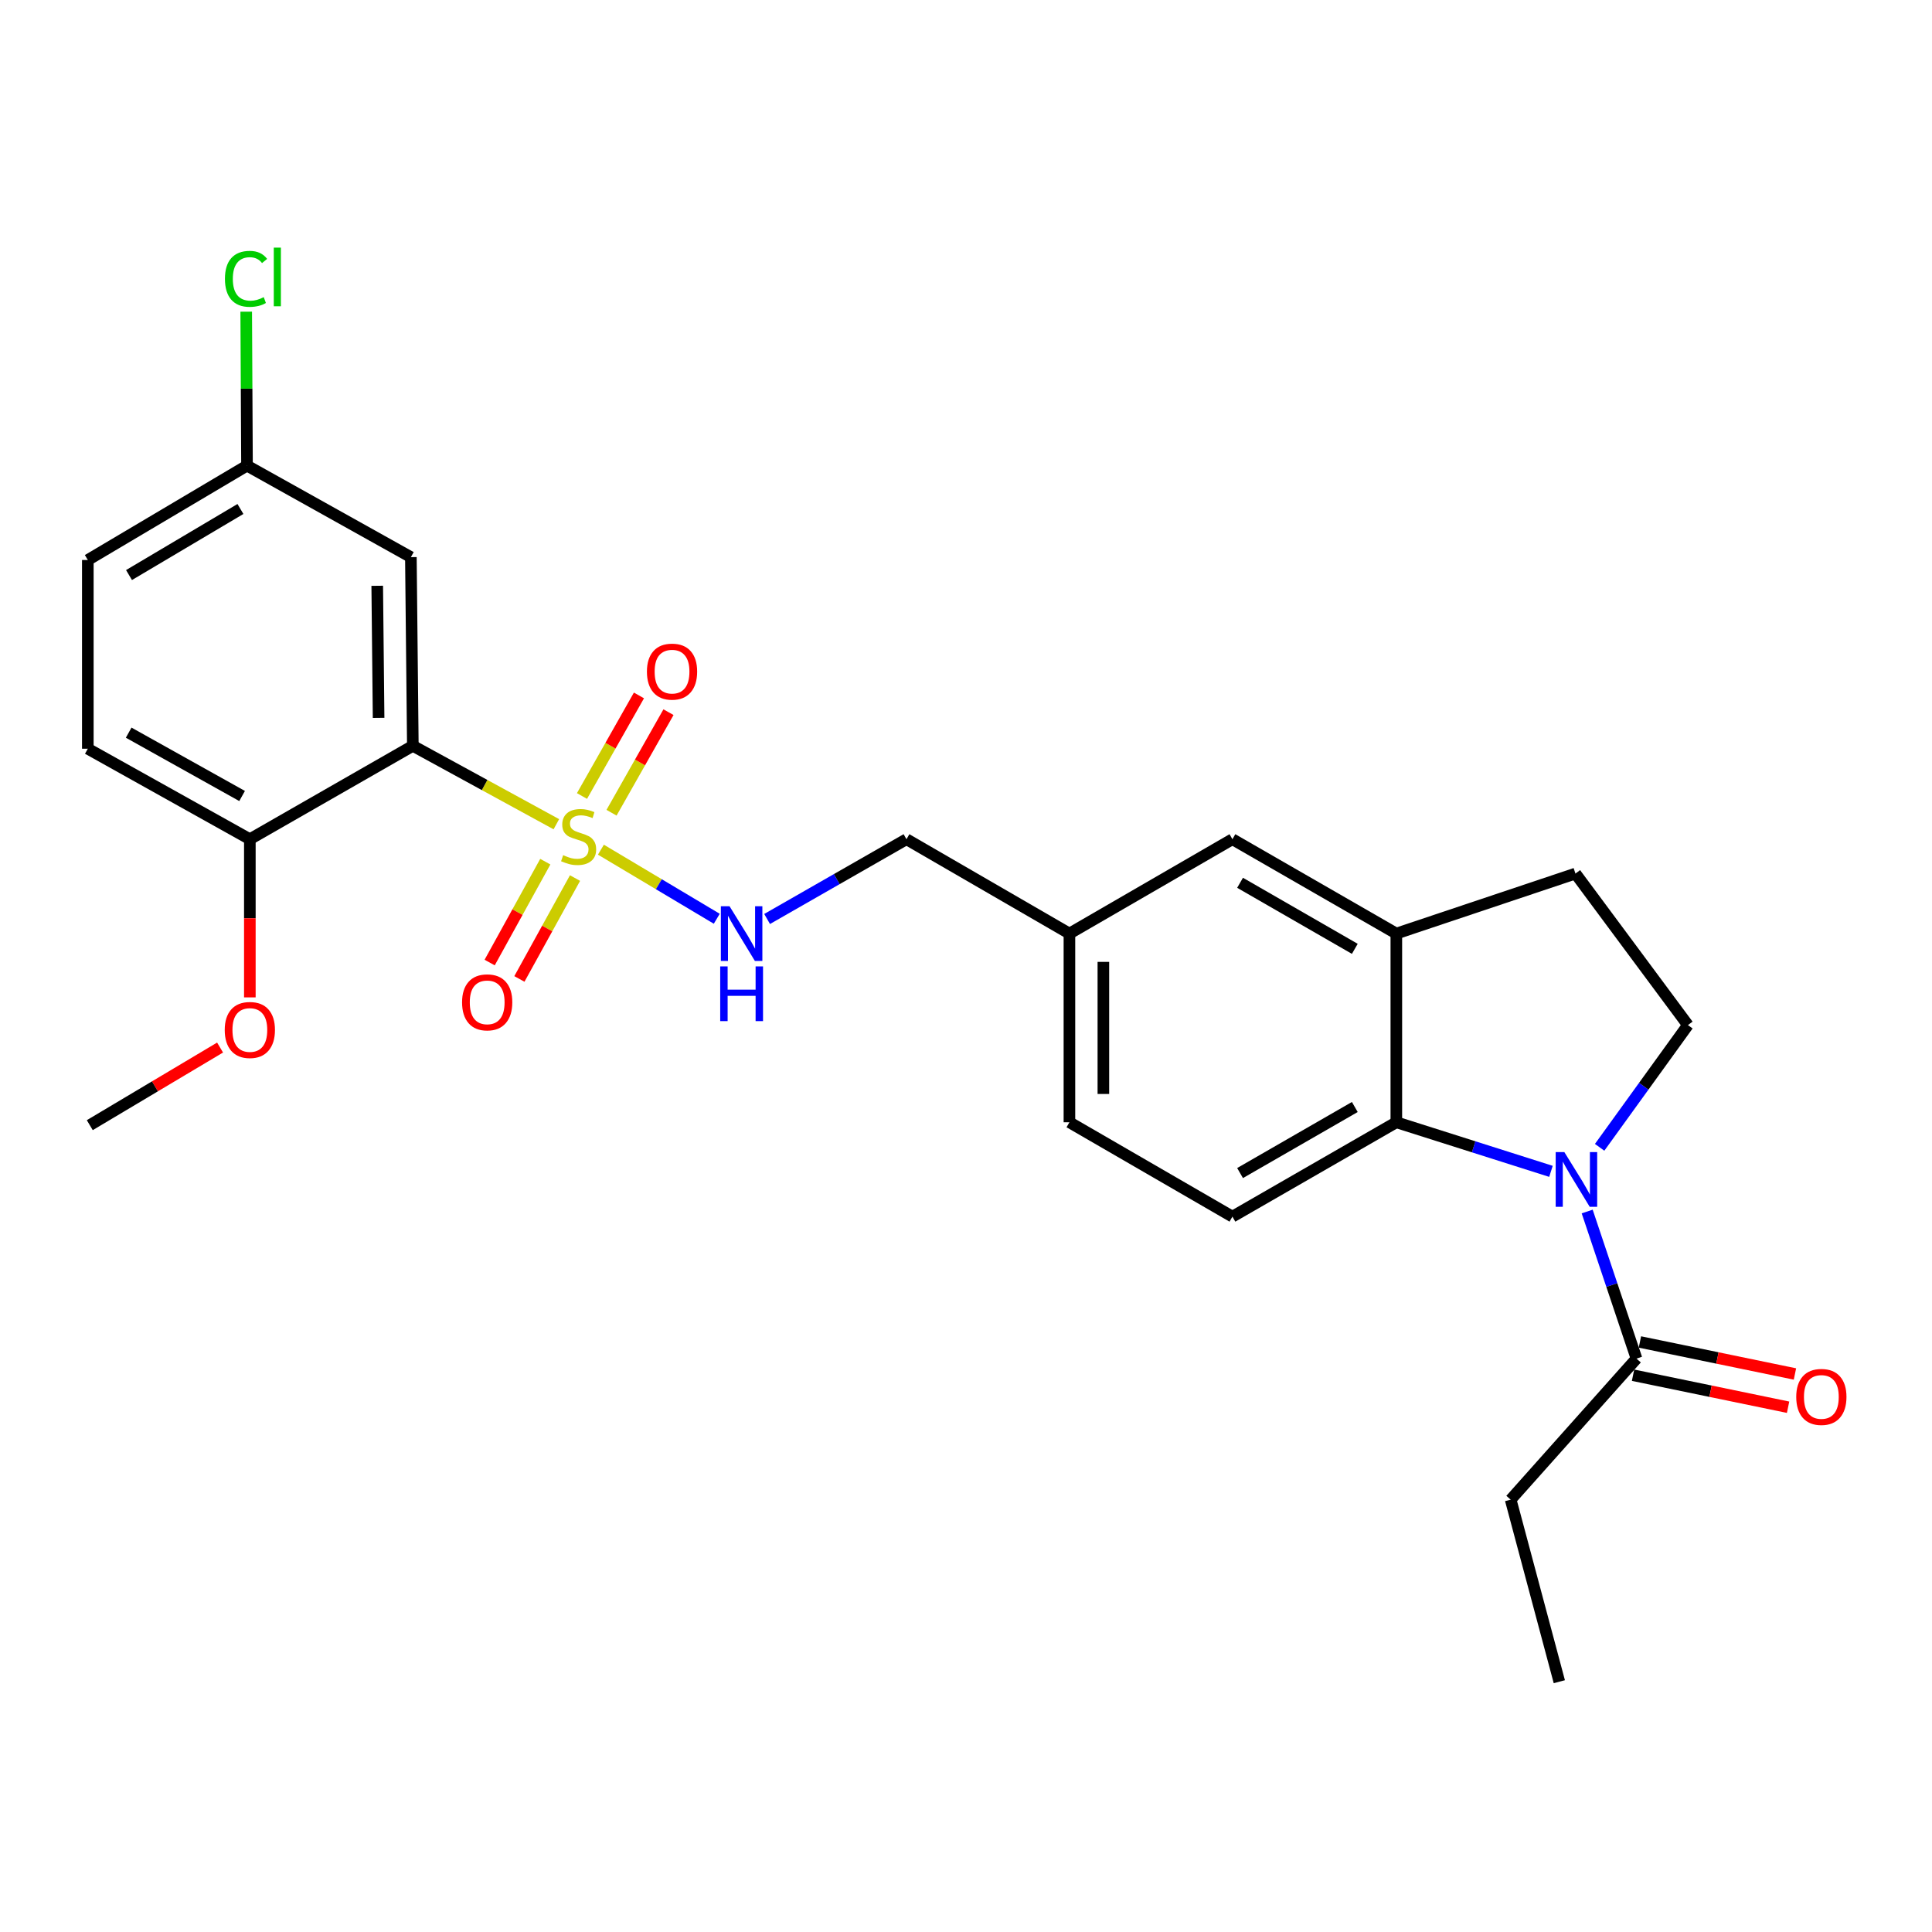 <?xml version='1.0' encoding='iso-8859-1'?>
<svg version='1.1' baseProfile='full'
              xmlns='http://www.w3.org/2000/svg'
                      xmlns:rdkit='http://www.rdkit.org/xml'
                      xmlns:xlink='http://www.w3.org/1999/xlink'
                  xml:space='preserve'
width='1000px' height='1000px' viewBox='0 0 1000 1000'>
<!-- END OF HEADER -->
<rect style='opacity:1.0;fill:#FFFFFF;stroke:none' width='1000' height='1000' x='0' y='0'> </rect>
<path class='bond-1' d='M 287.969,426.616 L 250.827,406.325' style='fill:none;fill-rule:evenodd;stroke:#CCCC00;stroke-width:6px;stroke-linecap:butt;stroke-linejoin:miter;stroke-opacity:1' />
<path class='bond-1' d='M 250.827,406.325 L 213.685,386.034' style='fill:none;fill-rule:evenodd;stroke:#000000;stroke-width:6px;stroke-linecap:butt;stroke-linejoin:miter;stroke-opacity:1' />
<path class='bond-5' d='M 311.03,439.79 L 341.014,457.669' style='fill:none;fill-rule:evenodd;stroke:#CCCC00;stroke-width:6px;stroke-linecap:butt;stroke-linejoin:miter;stroke-opacity:1' />
<path class='bond-5' d='M 341.014,457.669 L 370.998,475.548' style='fill:none;fill-rule:evenodd;stroke:#0000FF;stroke-width:6px;stroke-linecap:butt;stroke-linejoin:miter;stroke-opacity:1' />
<path class='bond-8' d='M 282.243,445.999 L 267.846,472.106' style='fill:none;fill-rule:evenodd;stroke:#CCCC00;stroke-width:6px;stroke-linecap:butt;stroke-linejoin:miter;stroke-opacity:1' />
<path class='bond-8' d='M 267.846,472.106 L 253.449,498.212' style='fill:none;fill-rule:evenodd;stroke:#FF0000;stroke-width:6px;stroke-linecap:butt;stroke-linejoin:miter;stroke-opacity:1' />
<path class='bond-8' d='M 297.63,454.485 L 283.233,480.591' style='fill:none;fill-rule:evenodd;stroke:#CCCC00;stroke-width:6px;stroke-linecap:butt;stroke-linejoin:miter;stroke-opacity:1' />
<path class='bond-8' d='M 283.233,480.591 L 268.836,506.698' style='fill:none;fill-rule:evenodd;stroke:#FF0000;stroke-width:6px;stroke-linecap:butt;stroke-linejoin:miter;stroke-opacity:1' />
<path class='bond-9' d='M 316.526,420.67 L 331.268,394.644' style='fill:none;fill-rule:evenodd;stroke:#CCCC00;stroke-width:6px;stroke-linecap:butt;stroke-linejoin:miter;stroke-opacity:1' />
<path class='bond-9' d='M 331.268,394.644 L 346.01,368.619' style='fill:none;fill-rule:evenodd;stroke:#FF0000;stroke-width:6px;stroke-linecap:butt;stroke-linejoin:miter;stroke-opacity:1' />
<path class='bond-9' d='M 301.237,412.009 L 315.979,385.983' style='fill:none;fill-rule:evenodd;stroke:#CCCC00;stroke-width:6px;stroke-linecap:butt;stroke-linejoin:miter;stroke-opacity:1' />
<path class='bond-9' d='M 315.979,385.983 L 330.721,359.958' style='fill:none;fill-rule:evenodd;stroke:#FF0000;stroke-width:6px;stroke-linecap:butt;stroke-linejoin:miter;stroke-opacity:1' />
<path class='bond-0' d='M 802.773,606.29 L 762.757,593.588' style='fill:none;fill-rule:evenodd;stroke:#0000FF;stroke-width:6px;stroke-linecap:butt;stroke-linejoin:miter;stroke-opacity:1' />
<path class='bond-0' d='M 762.757,593.588 L 722.74,580.886' style='fill:none;fill-rule:evenodd;stroke:#000000;stroke-width:6px;stroke-linecap:butt;stroke-linejoin:miter;stroke-opacity:1' />
<path class='bond-3' d='M 821.524,627.08 L 834.283,665.143' style='fill:none;fill-rule:evenodd;stroke:#0000FF;stroke-width:6px;stroke-linecap:butt;stroke-linejoin:miter;stroke-opacity:1' />
<path class='bond-3' d='M 834.283,665.143 L 847.041,703.205' style='fill:none;fill-rule:evenodd;stroke:#000000;stroke-width:6px;stroke-linecap:butt;stroke-linejoin:miter;stroke-opacity:1' />
<path class='bond-28' d='M 827.965,593.851 L 850.814,562.216' style='fill:none;fill-rule:evenodd;stroke:#0000FF;stroke-width:6px;stroke-linecap:butt;stroke-linejoin:miter;stroke-opacity:1' />
<path class='bond-28' d='M 850.814,562.216 L 873.662,530.582' style='fill:none;fill-rule:evenodd;stroke:#000000;stroke-width:6px;stroke-linecap:butt;stroke-linejoin:miter;stroke-opacity:1' />
<path class='bond-7' d='M 213.685,386.034 L 212.67,288.374' style='fill:none;fill-rule:evenodd;stroke:#000000;stroke-width:6px;stroke-linecap:butt;stroke-linejoin:miter;stroke-opacity:1' />
<path class='bond-7' d='M 195.962,371.568 L 195.251,303.206' style='fill:none;fill-rule:evenodd;stroke:#000000;stroke-width:6px;stroke-linecap:butt;stroke-linejoin:miter;stroke-opacity:1' />
<path class='bond-10' d='M 213.685,386.034 L 129.321,434.376' style='fill:none;fill-rule:evenodd;stroke:#000000;stroke-width:6px;stroke-linecap:butt;stroke-linejoin:miter;stroke-opacity:1' />
<path class='bond-2' d='M 722.74,580.886 L 637.898,629.726' style='fill:none;fill-rule:evenodd;stroke:#000000;stroke-width:6px;stroke-linecap:butt;stroke-linejoin:miter;stroke-opacity:1' />
<path class='bond-2' d='M 701.247,572.983 L 641.857,607.171' style='fill:none;fill-rule:evenodd;stroke:#000000;stroke-width:6px;stroke-linecap:butt;stroke-linejoin:miter;stroke-opacity:1' />
<path class='bond-27' d='M 722.74,580.886 L 722.74,483.216' style='fill:none;fill-rule:evenodd;stroke:#000000;stroke-width:6px;stroke-linecap:butt;stroke-linejoin:miter;stroke-opacity:1' />
<path class='bond-14' d='M 845.264,711.81 L 885.387,720.094' style='fill:none;fill-rule:evenodd;stroke:#000000;stroke-width:6px;stroke-linecap:butt;stroke-linejoin:miter;stroke-opacity:1' />
<path class='bond-14' d='M 885.387,720.094 L 925.51,728.379' style='fill:none;fill-rule:evenodd;stroke:#FF0000;stroke-width:6px;stroke-linecap:butt;stroke-linejoin:miter;stroke-opacity:1' />
<path class='bond-14' d='M 848.818,694.601 L 888.941,702.886' style='fill:none;fill-rule:evenodd;stroke:#000000;stroke-width:6px;stroke-linecap:butt;stroke-linejoin:miter;stroke-opacity:1' />
<path class='bond-14' d='M 888.941,702.886 L 929.063,711.171' style='fill:none;fill-rule:evenodd;stroke:#FF0000;stroke-width:6px;stroke-linecap:butt;stroke-linejoin:miter;stroke-opacity:1' />
<path class='bond-23' d='M 847.041,703.205 L 781.918,776.216' style='fill:none;fill-rule:evenodd;stroke:#000000;stroke-width:6px;stroke-linecap:butt;stroke-linejoin:miter;stroke-opacity:1' />
<path class='bond-4' d='M 722.74,483.216 L 637.898,434.376' style='fill:none;fill-rule:evenodd;stroke:#000000;stroke-width:6px;stroke-linecap:butt;stroke-linejoin:miter;stroke-opacity:1' />
<path class='bond-4' d='M 701.247,491.119 L 641.857,456.931' style='fill:none;fill-rule:evenodd;stroke:#000000;stroke-width:6px;stroke-linecap:butt;stroke-linejoin:miter;stroke-opacity:1' />
<path class='bond-12' d='M 722.74,483.216 L 815.451,452.153' style='fill:none;fill-rule:evenodd;stroke:#000000;stroke-width:6px;stroke-linecap:butt;stroke-linejoin:miter;stroke-opacity:1' />
<path class='bond-18' d='M 397.056,475.662 L 433.122,455.019' style='fill:none;fill-rule:evenodd;stroke:#0000FF;stroke-width:6px;stroke-linecap:butt;stroke-linejoin:miter;stroke-opacity:1' />
<path class='bond-18' d='M 433.122,455.019 L 469.189,434.376' style='fill:none;fill-rule:evenodd;stroke:#000000;stroke-width:6px;stroke-linecap:butt;stroke-linejoin:miter;stroke-opacity:1' />
<path class='bond-6' d='M 873.662,530.582 L 815.451,452.153' style='fill:none;fill-rule:evenodd;stroke:#000000;stroke-width:6px;stroke-linecap:butt;stroke-linejoin:miter;stroke-opacity:1' />
<path class='bond-16' d='M 212.67,288.374 L 127.847,241.008' style='fill:none;fill-rule:evenodd;stroke:#000000;stroke-width:6px;stroke-linecap:butt;stroke-linejoin:miter;stroke-opacity:1' />
<path class='bond-15' d='M 129.321,434.376 L 45.455,387.538' style='fill:none;fill-rule:evenodd;stroke:#000000;stroke-width:6px;stroke-linecap:butt;stroke-linejoin:miter;stroke-opacity:1' />
<path class='bond-15' d='M 125.309,412.009 L 66.603,379.222' style='fill:none;fill-rule:evenodd;stroke:#000000;stroke-width:6px;stroke-linecap:butt;stroke-linejoin:miter;stroke-opacity:1' />
<path class='bond-22' d='M 129.321,434.376 L 129.321,475.311' style='fill:none;fill-rule:evenodd;stroke:#000000;stroke-width:6px;stroke-linecap:butt;stroke-linejoin:miter;stroke-opacity:1' />
<path class='bond-22' d='M 129.321,475.311 L 129.321,516.246' style='fill:none;fill-rule:evenodd;stroke:#FF0000;stroke-width:6px;stroke-linecap:butt;stroke-linejoin:miter;stroke-opacity:1' />
<path class='bond-11' d='M 637.898,629.726 L 553.533,580.886' style='fill:none;fill-rule:evenodd;stroke:#000000;stroke-width:6px;stroke-linecap:butt;stroke-linejoin:miter;stroke-opacity:1' />
<path class='bond-13' d='M 637.898,434.376 L 553.533,483.216' style='fill:none;fill-rule:evenodd;stroke:#000000;stroke-width:6px;stroke-linecap:butt;stroke-linejoin:miter;stroke-opacity:1' />
<path class='bond-20' d='M 45.455,387.538 L 45.455,289.858' style='fill:none;fill-rule:evenodd;stroke:#000000;stroke-width:6px;stroke-linecap:butt;stroke-linejoin:miter;stroke-opacity:1' />
<path class='bond-21' d='M 127.847,241.008 L 127.644,201.169' style='fill:none;fill-rule:evenodd;stroke:#000000;stroke-width:6px;stroke-linecap:butt;stroke-linejoin:miter;stroke-opacity:1' />
<path class='bond-21' d='M 127.644,201.169 L 127.441,161.33' style='fill:none;fill-rule:evenodd;stroke:#00CC00;stroke-width:6px;stroke-linecap:butt;stroke-linejoin:miter;stroke-opacity:1' />
<path class='bond-26' d='M 127.847,241.008 L 45.455,289.858' style='fill:none;fill-rule:evenodd;stroke:#000000;stroke-width:6px;stroke-linecap:butt;stroke-linejoin:miter;stroke-opacity:1' />
<path class='bond-26' d='M 124.449,263.451 L 66.775,297.645' style='fill:none;fill-rule:evenodd;stroke:#000000;stroke-width:6px;stroke-linecap:butt;stroke-linejoin:miter;stroke-opacity:1' />
<path class='bond-17' d='M 553.533,483.216 L 469.189,434.376' style='fill:none;fill-rule:evenodd;stroke:#000000;stroke-width:6px;stroke-linecap:butt;stroke-linejoin:miter;stroke-opacity:1' />
<path class='bond-19' d='M 553.533,483.216 L 553.533,580.886' style='fill:none;fill-rule:evenodd;stroke:#000000;stroke-width:6px;stroke-linecap:butt;stroke-linejoin:miter;stroke-opacity:1' />
<path class='bond-19' d='M 571.105,497.866 L 571.105,566.235' style='fill:none;fill-rule:evenodd;stroke:#000000;stroke-width:6px;stroke-linecap:butt;stroke-linejoin:miter;stroke-opacity:1' />
<path class='bond-24' d='M 113.91,542.211 L 80.19,562.295' style='fill:none;fill-rule:evenodd;stroke:#FF0000;stroke-width:6px;stroke-linecap:butt;stroke-linejoin:miter;stroke-opacity:1' />
<path class='bond-24' d='M 80.19,562.295 L 46.47,582.379' style='fill:none;fill-rule:evenodd;stroke:#000000;stroke-width:6px;stroke-linecap:butt;stroke-linejoin:miter;stroke-opacity:1' />
<path class='bond-25' d='M 781.918,776.216 L 807.104,870.45' style='fill:none;fill-rule:evenodd;stroke:#000000;stroke-width:6px;stroke-linecap:butt;stroke-linejoin:miter;stroke-opacity:1' />
<path  class='atom-0' d='M 291.494 442.632
Q 291.814 442.752, 293.134 443.312
Q 294.454 443.872, 295.894 444.232
Q 297.374 444.552, 298.814 444.552
Q 301.494 444.552, 303.054 443.272
Q 304.614 441.952, 304.614 439.672
Q 304.614 438.112, 303.814 437.152
Q 303.054 436.192, 301.854 435.672
Q 300.654 435.152, 298.654 434.552
Q 296.134 433.792, 294.614 433.072
Q 293.134 432.352, 292.054 430.832
Q 291.014 429.312, 291.014 426.752
Q 291.014 423.192, 293.414 420.992
Q 295.854 418.792, 300.654 418.792
Q 303.934 418.792, 307.654 420.352
L 306.734 423.432
Q 303.334 422.032, 300.774 422.032
Q 298.014 422.032, 296.494 423.192
Q 294.974 424.312, 295.014 426.272
Q 295.014 427.792, 295.774 428.712
Q 296.574 429.632, 297.694 430.152
Q 298.854 430.672, 300.774 431.272
Q 303.334 432.072, 304.854 432.872
Q 306.374 433.672, 307.454 435.312
Q 308.574 436.912, 308.574 439.672
Q 308.574 443.592, 305.934 445.712
Q 303.334 447.792, 298.974 447.792
Q 296.454 447.792, 294.534 447.232
Q 292.654 446.712, 290.414 445.792
L 291.494 442.632
' fill='#CCCC00'/>
<path  class='atom-1' d='M 809.698 596.315
L 818.978 611.315
Q 819.898 612.795, 821.378 615.475
Q 822.858 618.155, 822.938 618.315
L 822.938 596.315
L 826.698 596.315
L 826.698 624.635
L 822.818 624.635
L 812.858 608.235
Q 811.698 606.315, 810.458 604.115
Q 809.258 601.915, 808.898 601.235
L 808.898 624.635
L 805.218 624.635
L 805.218 596.315
L 809.698 596.315
' fill='#0000FF'/>
<path  class='atom-6' d='M 377.598 469.056
L 386.878 484.056
Q 387.798 485.536, 389.278 488.216
Q 390.758 490.896, 390.838 491.056
L 390.838 469.056
L 394.598 469.056
L 394.598 497.376
L 390.718 497.376
L 380.758 480.976
Q 379.598 479.056, 378.358 476.856
Q 377.158 474.656, 376.798 473.976
L 376.798 497.376
L 373.118 497.376
L 373.118 469.056
L 377.598 469.056
' fill='#0000FF'/>
<path  class='atom-6' d='M 372.778 500.208
L 376.618 500.208
L 376.618 512.248
L 391.098 512.248
L 391.098 500.208
L 394.938 500.208
L 394.938 528.528
L 391.098 528.528
L 391.098 515.448
L 376.618 515.448
L 376.618 528.528
L 372.778 528.528
L 372.778 500.208
' fill='#0000FF'/>
<path  class='atom-9' d='M 239.167 518.811
Q 239.167 512.011, 242.527 508.211
Q 245.887 504.411, 252.167 504.411
Q 258.447 504.411, 261.807 508.211
Q 265.167 512.011, 265.167 518.811
Q 265.167 525.691, 261.767 529.611
Q 258.367 533.491, 252.167 533.491
Q 245.927 533.491, 242.527 529.611
Q 239.167 525.731, 239.167 518.811
M 252.167 530.291
Q 256.487 530.291, 258.807 527.411
Q 261.167 524.491, 261.167 518.811
Q 261.167 513.251, 258.807 510.451
Q 256.487 507.611, 252.167 507.611
Q 247.847 507.611, 245.487 510.411
Q 243.167 513.211, 243.167 518.811
Q 243.167 524.531, 245.487 527.411
Q 247.847 530.291, 252.167 530.291
' fill='#FF0000'/>
<path  class='atom-10' d='M 334.846 347.632
Q 334.846 340.832, 338.206 337.032
Q 341.566 333.232, 347.846 333.232
Q 354.126 333.232, 357.486 337.032
Q 360.846 340.832, 360.846 347.632
Q 360.846 354.512, 357.446 358.432
Q 354.046 362.312, 347.846 362.312
Q 341.606 362.312, 338.206 358.432
Q 334.846 354.552, 334.846 347.632
M 347.846 359.112
Q 352.166 359.112, 354.486 356.232
Q 356.846 353.312, 356.846 347.632
Q 356.846 342.072, 354.486 339.272
Q 352.166 336.432, 347.846 336.432
Q 343.526 336.432, 341.166 339.232
Q 338.846 342.032, 338.846 347.632
Q 338.846 353.352, 341.166 356.232
Q 343.526 359.112, 347.846 359.112
' fill='#FF0000'/>
<path  class='atom-15' d='M 929.729 723.044
Q 929.729 716.244, 933.089 712.444
Q 936.449 708.644, 942.729 708.644
Q 949.009 708.644, 952.369 712.444
Q 955.729 716.244, 955.729 723.044
Q 955.729 729.924, 952.329 733.844
Q 948.929 737.724, 942.729 737.724
Q 936.489 737.724, 933.089 733.844
Q 929.729 729.964, 929.729 723.044
M 942.729 734.524
Q 947.049 734.524, 949.369 731.644
Q 951.729 728.724, 951.729 723.044
Q 951.729 717.484, 949.369 714.684
Q 947.049 711.844, 942.729 711.844
Q 938.409 711.844, 936.049 714.644
Q 933.729 717.444, 933.729 723.044
Q 933.729 728.764, 936.049 731.644
Q 938.409 734.524, 942.729 734.524
' fill='#FF0000'/>
<path  class='atom-22' d='M 116.429 144.328
Q 116.429 137.288, 119.709 133.608
Q 123.029 129.888, 129.309 129.888
Q 135.149 129.888, 138.269 134.008
L 135.629 136.168
Q 133.349 133.168, 129.309 133.168
Q 125.029 133.168, 122.749 136.048
Q 120.509 138.888, 120.509 144.328
Q 120.509 149.928, 122.829 152.808
Q 125.189 155.688, 129.749 155.688
Q 132.869 155.688, 136.509 153.808
L 137.629 156.808
Q 136.149 157.768, 133.909 158.328
Q 131.669 158.888, 129.189 158.888
Q 123.029 158.888, 119.709 155.128
Q 116.429 151.368, 116.429 144.328
' fill='#00CC00'/>
<path  class='atom-22' d='M 141.709 128.168
L 145.389 128.168
L 145.389 158.528
L 141.709 158.528
L 141.709 128.168
' fill='#00CC00'/>
<path  class='atom-23' d='M 116.321 533.112
Q 116.321 526.312, 119.681 522.512
Q 123.041 518.712, 129.321 518.712
Q 135.601 518.712, 138.961 522.512
Q 142.321 526.312, 142.321 533.112
Q 142.321 539.992, 138.921 543.912
Q 135.521 547.792, 129.321 547.792
Q 123.081 547.792, 119.681 543.912
Q 116.321 540.032, 116.321 533.112
M 129.321 544.592
Q 133.641 544.592, 135.961 541.712
Q 138.321 538.792, 138.321 533.112
Q 138.321 527.552, 135.961 524.752
Q 133.641 521.912, 129.321 521.912
Q 125.001 521.912, 122.641 524.712
Q 120.321 527.512, 120.321 533.112
Q 120.321 538.832, 122.641 541.712
Q 125.001 544.592, 129.321 544.592
' fill='#FF0000'/>
</svg>
